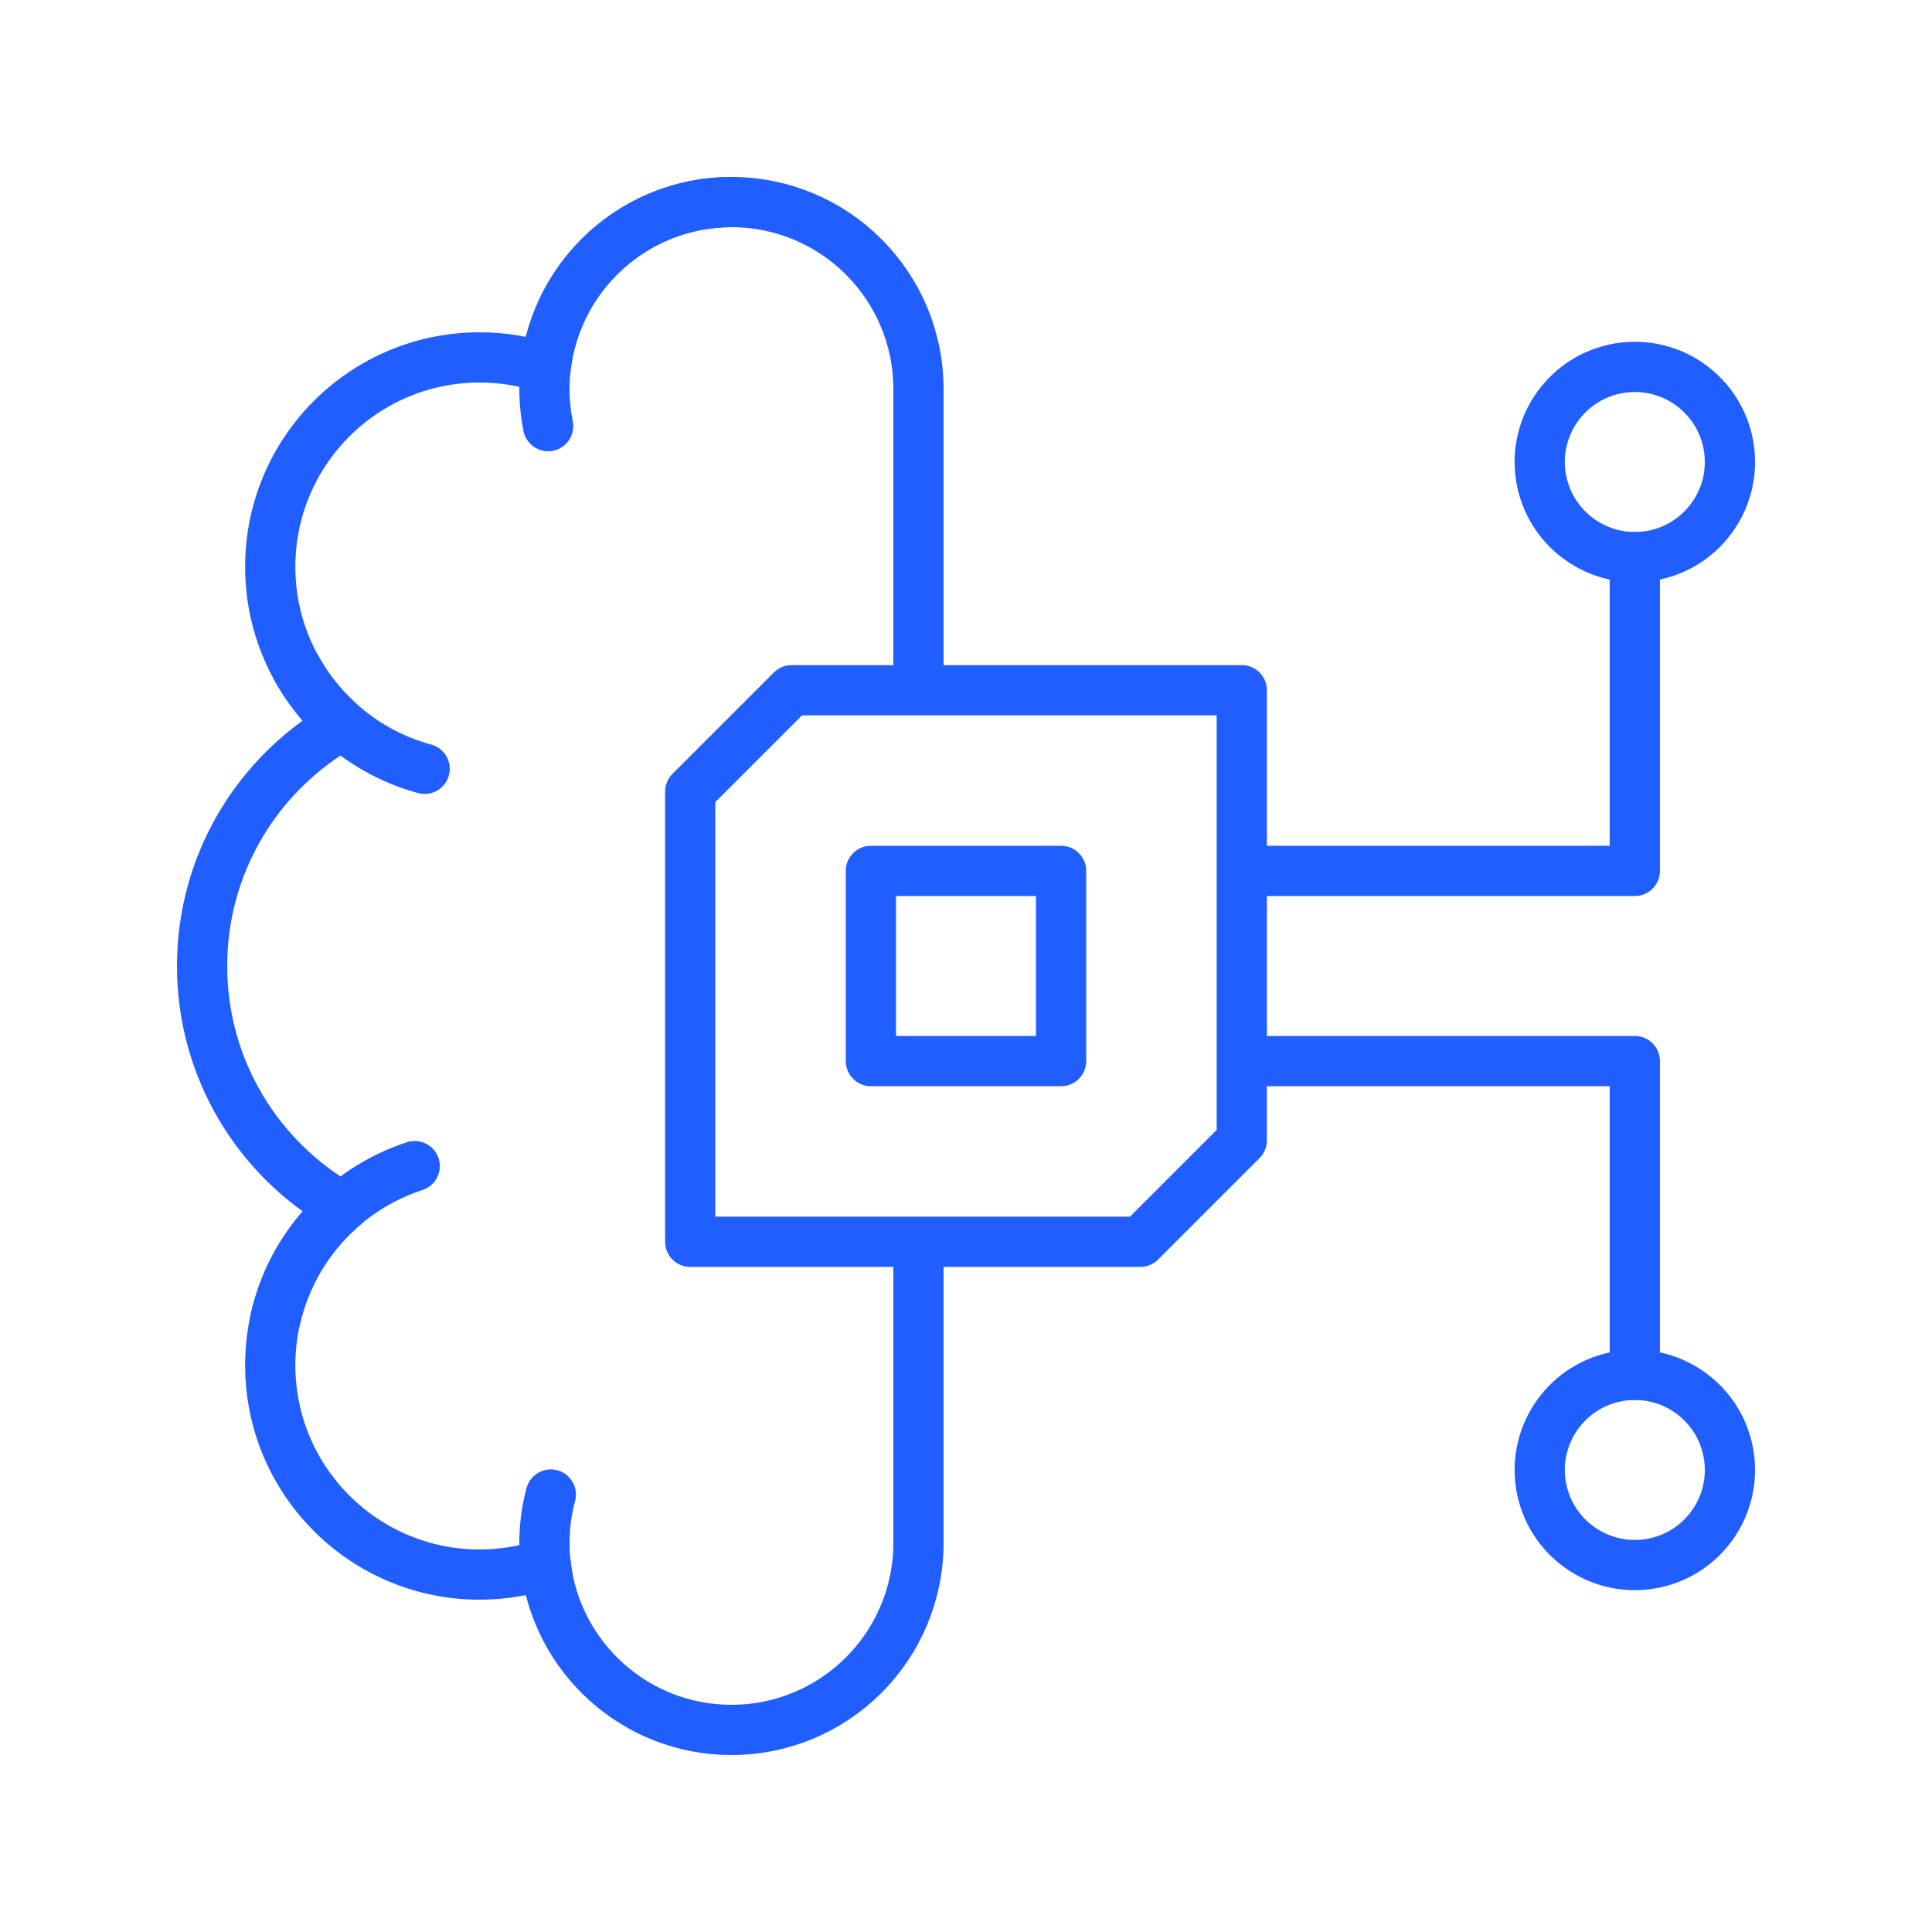 <svg width="50" height="50" viewBox="0 0 50 50" fill="none" xmlns="http://www.w3.org/2000/svg">
<g clip-path="url(#clip0_8390_35)">
<path d="M23.77 17.699C23.77 15.148 23.77 12.603 23.77 10.07C23.77 7.397 21.603 5.23 18.93 5.23C16.441 5.23 14.392 7.109 14.121 9.525C13.584 9.347 13.01 9.25 12.413 9.25C9.42 9.25 6.994 11.676 6.994 14.669C6.994 16.302 7.717 17.767 8.861 18.761C6.693 19.995 5.23 22.327 5.23 25C5.23 27.673 6.693 30.005 8.861 31.239C7.717 32.233 6.994 33.698 6.994 35.331C6.994 38.324 9.42 40.75 12.413 40.75C13.01 40.75 13.584 40.653 14.121 40.475C14.392 42.891 16.441 44.77 18.93 44.77C21.603 44.77 23.77 42.603 23.77 39.93C23.77 37.455 23.77 34.965 23.77 32.465" stroke="#205EFF" stroke-width="1.3" stroke-miterlimit="22.926" stroke-linecap="round" stroke-linejoin="round"/>
<path d="M10.99 19.897C9.576 19.512 8.377 18.571 7.669 17.287" stroke="#205EFF" stroke-width="1.3" stroke-miterlimit="22.926" stroke-linecap="round" stroke-linejoin="round"/>
<path d="M14.185 11.028C14.122 10.713 14.09 10.392 14.09 10.07C14.09 7.397 16.257 5.23 18.93 5.23" stroke="#205EFF" stroke-width="1.3" stroke-miterlimit="22.926" stroke-linecap="round" stroke-linejoin="round"/>
<path d="M10.733 30.179C8.92 30.77 7.552 32.271 7.129 34.13" stroke="#205EFF" stroke-width="1.3" stroke-miterlimit="22.926" stroke-linecap="round" stroke-linejoin="round"/>
<path d="M14.255 38.678C14.145 39.086 14.09 39.507 14.09 39.929C14.09 40.22 14.116 40.51 14.168 40.795" stroke="#205EFF" stroke-width="1.3" stroke-miterlimit="22.926" stroke-linecap="round" stroke-linejoin="round"/>
<path fill-rule="evenodd" clip-rule="evenodd" d="M20.488 17.863H32.137V29.512L29.512 32.137H17.863V20.488L20.488 17.863Z" stroke="#205EFF" stroke-width="1.3" stroke-miterlimit="22.926" stroke-linecap="round" stroke-linejoin="round"/>
<path d="M42.703 14.386C44.045 14.168 44.956 12.904 44.739 11.562C44.521 10.221 43.257 9.31 41.915 9.527C40.573 9.745 39.662 11.009 39.88 12.351C40.098 13.692 41.362 14.604 42.703 14.386Z" stroke="#205EFF" stroke-width="1.3" stroke-miterlimit="22.926" stroke-linecap="round" stroke-linejoin="round"/>
<path d="M42.309 14.418V22.539H32.629" stroke="#205EFF" stroke-width="1.3" stroke-miterlimit="22.926" stroke-linecap="round" stroke-linejoin="round"/>
<path d="M42.704 40.472C44.045 40.254 44.956 38.99 44.739 37.648C44.521 36.307 43.257 35.396 41.915 35.613C40.574 35.831 39.663 37.095 39.88 38.437C40.098 39.778 41.362 40.689 42.704 40.472Z" stroke="#205EFF" stroke-width="1.3" stroke-miterlimit="22.926" stroke-linecap="round" stroke-linejoin="round"/>
<path d="M42.309 35.582V27.461H32.629" stroke="#205EFF" stroke-width="1.3" stroke-miterlimit="22.926" stroke-linecap="round" stroke-linejoin="round"/>
<path d="M27.461 22.539H22.539V27.461H27.461V22.539Z" stroke="#205EFF" stroke-width="1.3" stroke-miterlimit="22.926" stroke-linecap="round" stroke-linejoin="round"/>
</g>
<defs>
<clipPath id="clip0_8390_35">
<rect width="42" height="42" fill="white" transform="translate(4 4)"/>
</clipPath>
</defs>
</svg>
